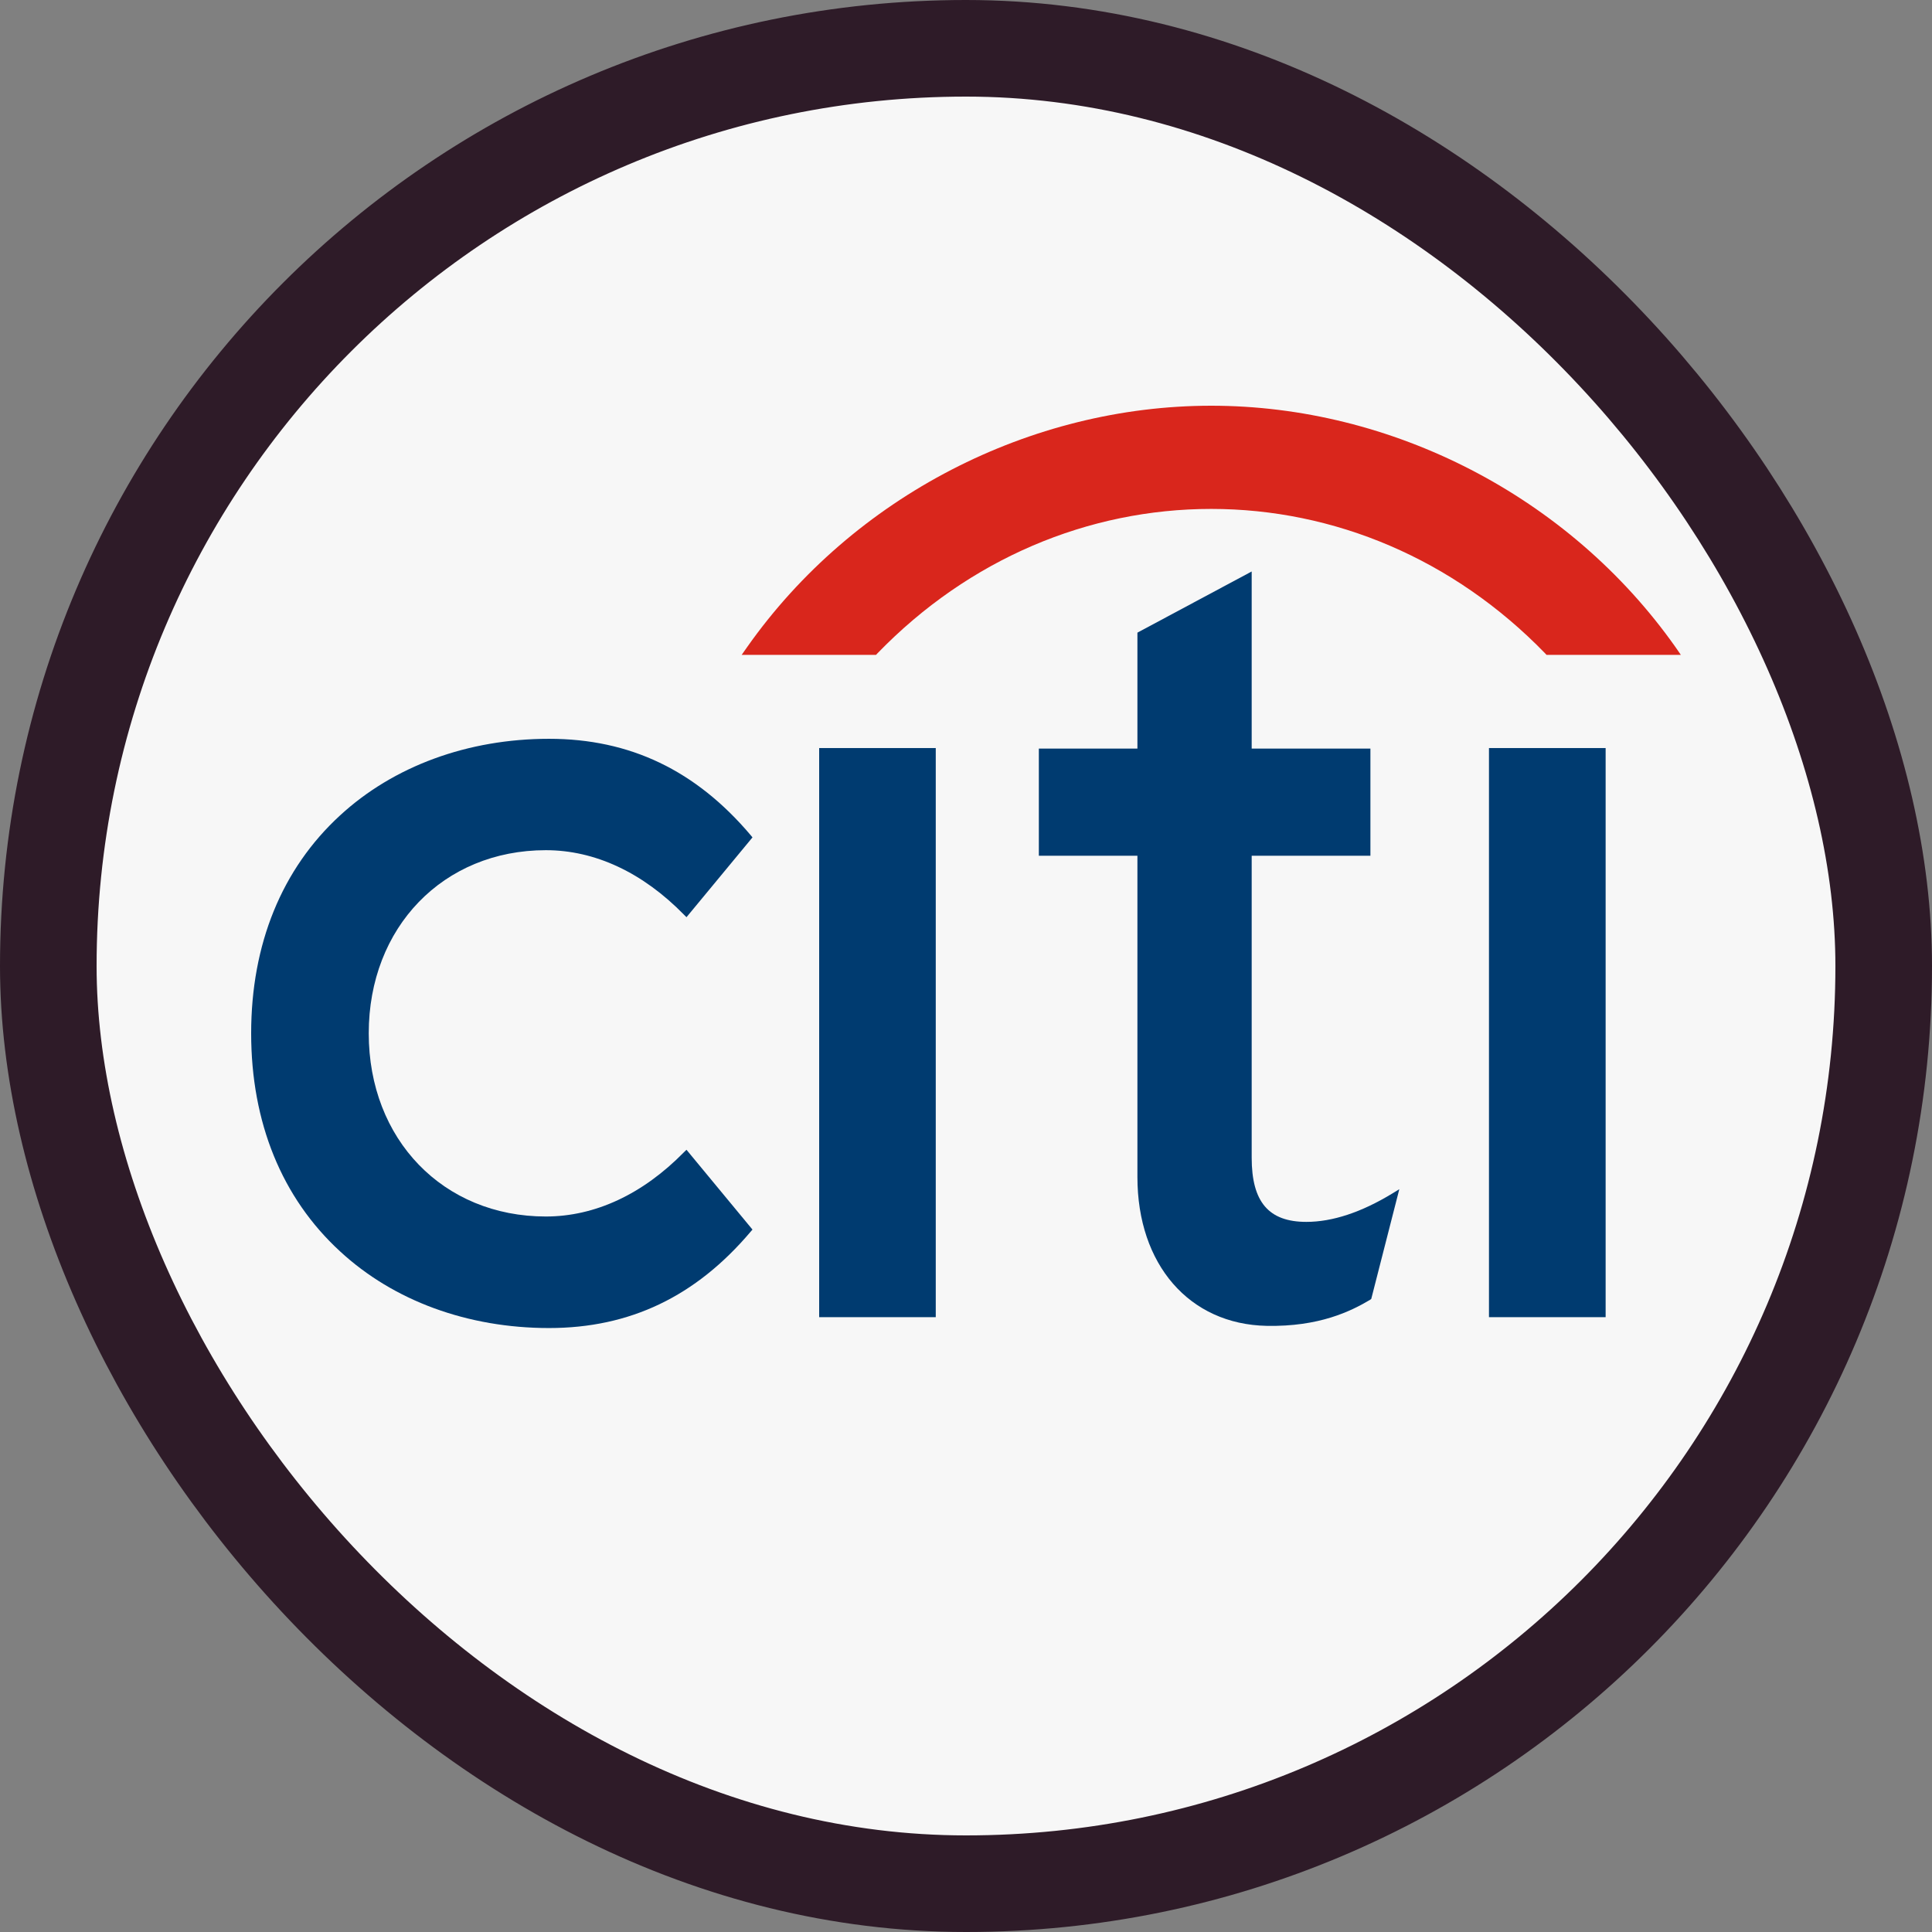 <?xml version="1.0" encoding="UTF-8"?> <svg xmlns="http://www.w3.org/2000/svg" width="200" height="200" viewBox="0 0 200 200" fill="none"><rect x="0" y="0" width="200" height="200" fill="#808080" stroke="none"/><rect x="5" y="5" width="190" height="190" rx="95" fill="#F7F7F7" stroke="#2E1B28" stroke-width="10"></rect><path d="M71.065 119.024L70.8 119.28C66.533 123.628 61.594 125.932 56.505 125.932C45.883 125.932 38.172 117.963 38.172 106.967C38.172 95.992 45.883 88.011 56.505 88.011C61.594 88.011 66.533 90.325 70.8 94.684L71.065 94.948L77.897 86.687L77.714 86.463C72.033 79.749 65.216 76.481 56.835 76.481C48.426 76.481 40.738 79.311 35.198 84.415C29.178 89.942 26 97.737 26 106.967C26 116.193 29.178 124.007 35.198 129.536C40.738 134.663 48.426 137.478 56.835 137.478C65.216 137.478 72.033 134.211 77.714 127.495L77.897 127.286L71.065 119.024Z" fill="#003B70"></path><path d="M84.8 136.353H96.869V77.438H84.8V136.353Z" fill="#003B70"></path><path d="M144.143 123.543C140.923 125.503 137.926 126.489 135.235 126.489C131.336 126.489 129.574 124.431 129.574 119.847V88.587H141.865V77.492H129.574V59.16L117.745 65.491V77.492H107.541V88.587H117.745V121.841C117.745 130.901 123.112 137.091 131.123 137.252C136.563 137.358 139.843 135.738 141.834 134.553L141.951 134.466L144.856 123.107L144.143 123.543Z" fill="#003B70"></path><path d="M154.138 136.353H166.214V77.438H154.138V136.353Z" fill="#003B70"></path><path fill-rule="evenodd" clip-rule="evenodd" d="M173.444 66.985C162.396 51.336 144.049 42 125.383 42C106.724 42 88.373 51.336 77.344 66.985L76.778 67.79H90.688L90.843 67.623C100.31 57.851 112.67 52.683 125.383 52.683C138.097 52.683 150.454 57.851 159.94 67.623L160.094 67.79H174L173.444 66.985Z" fill="#D9261C"></path></svg> 
